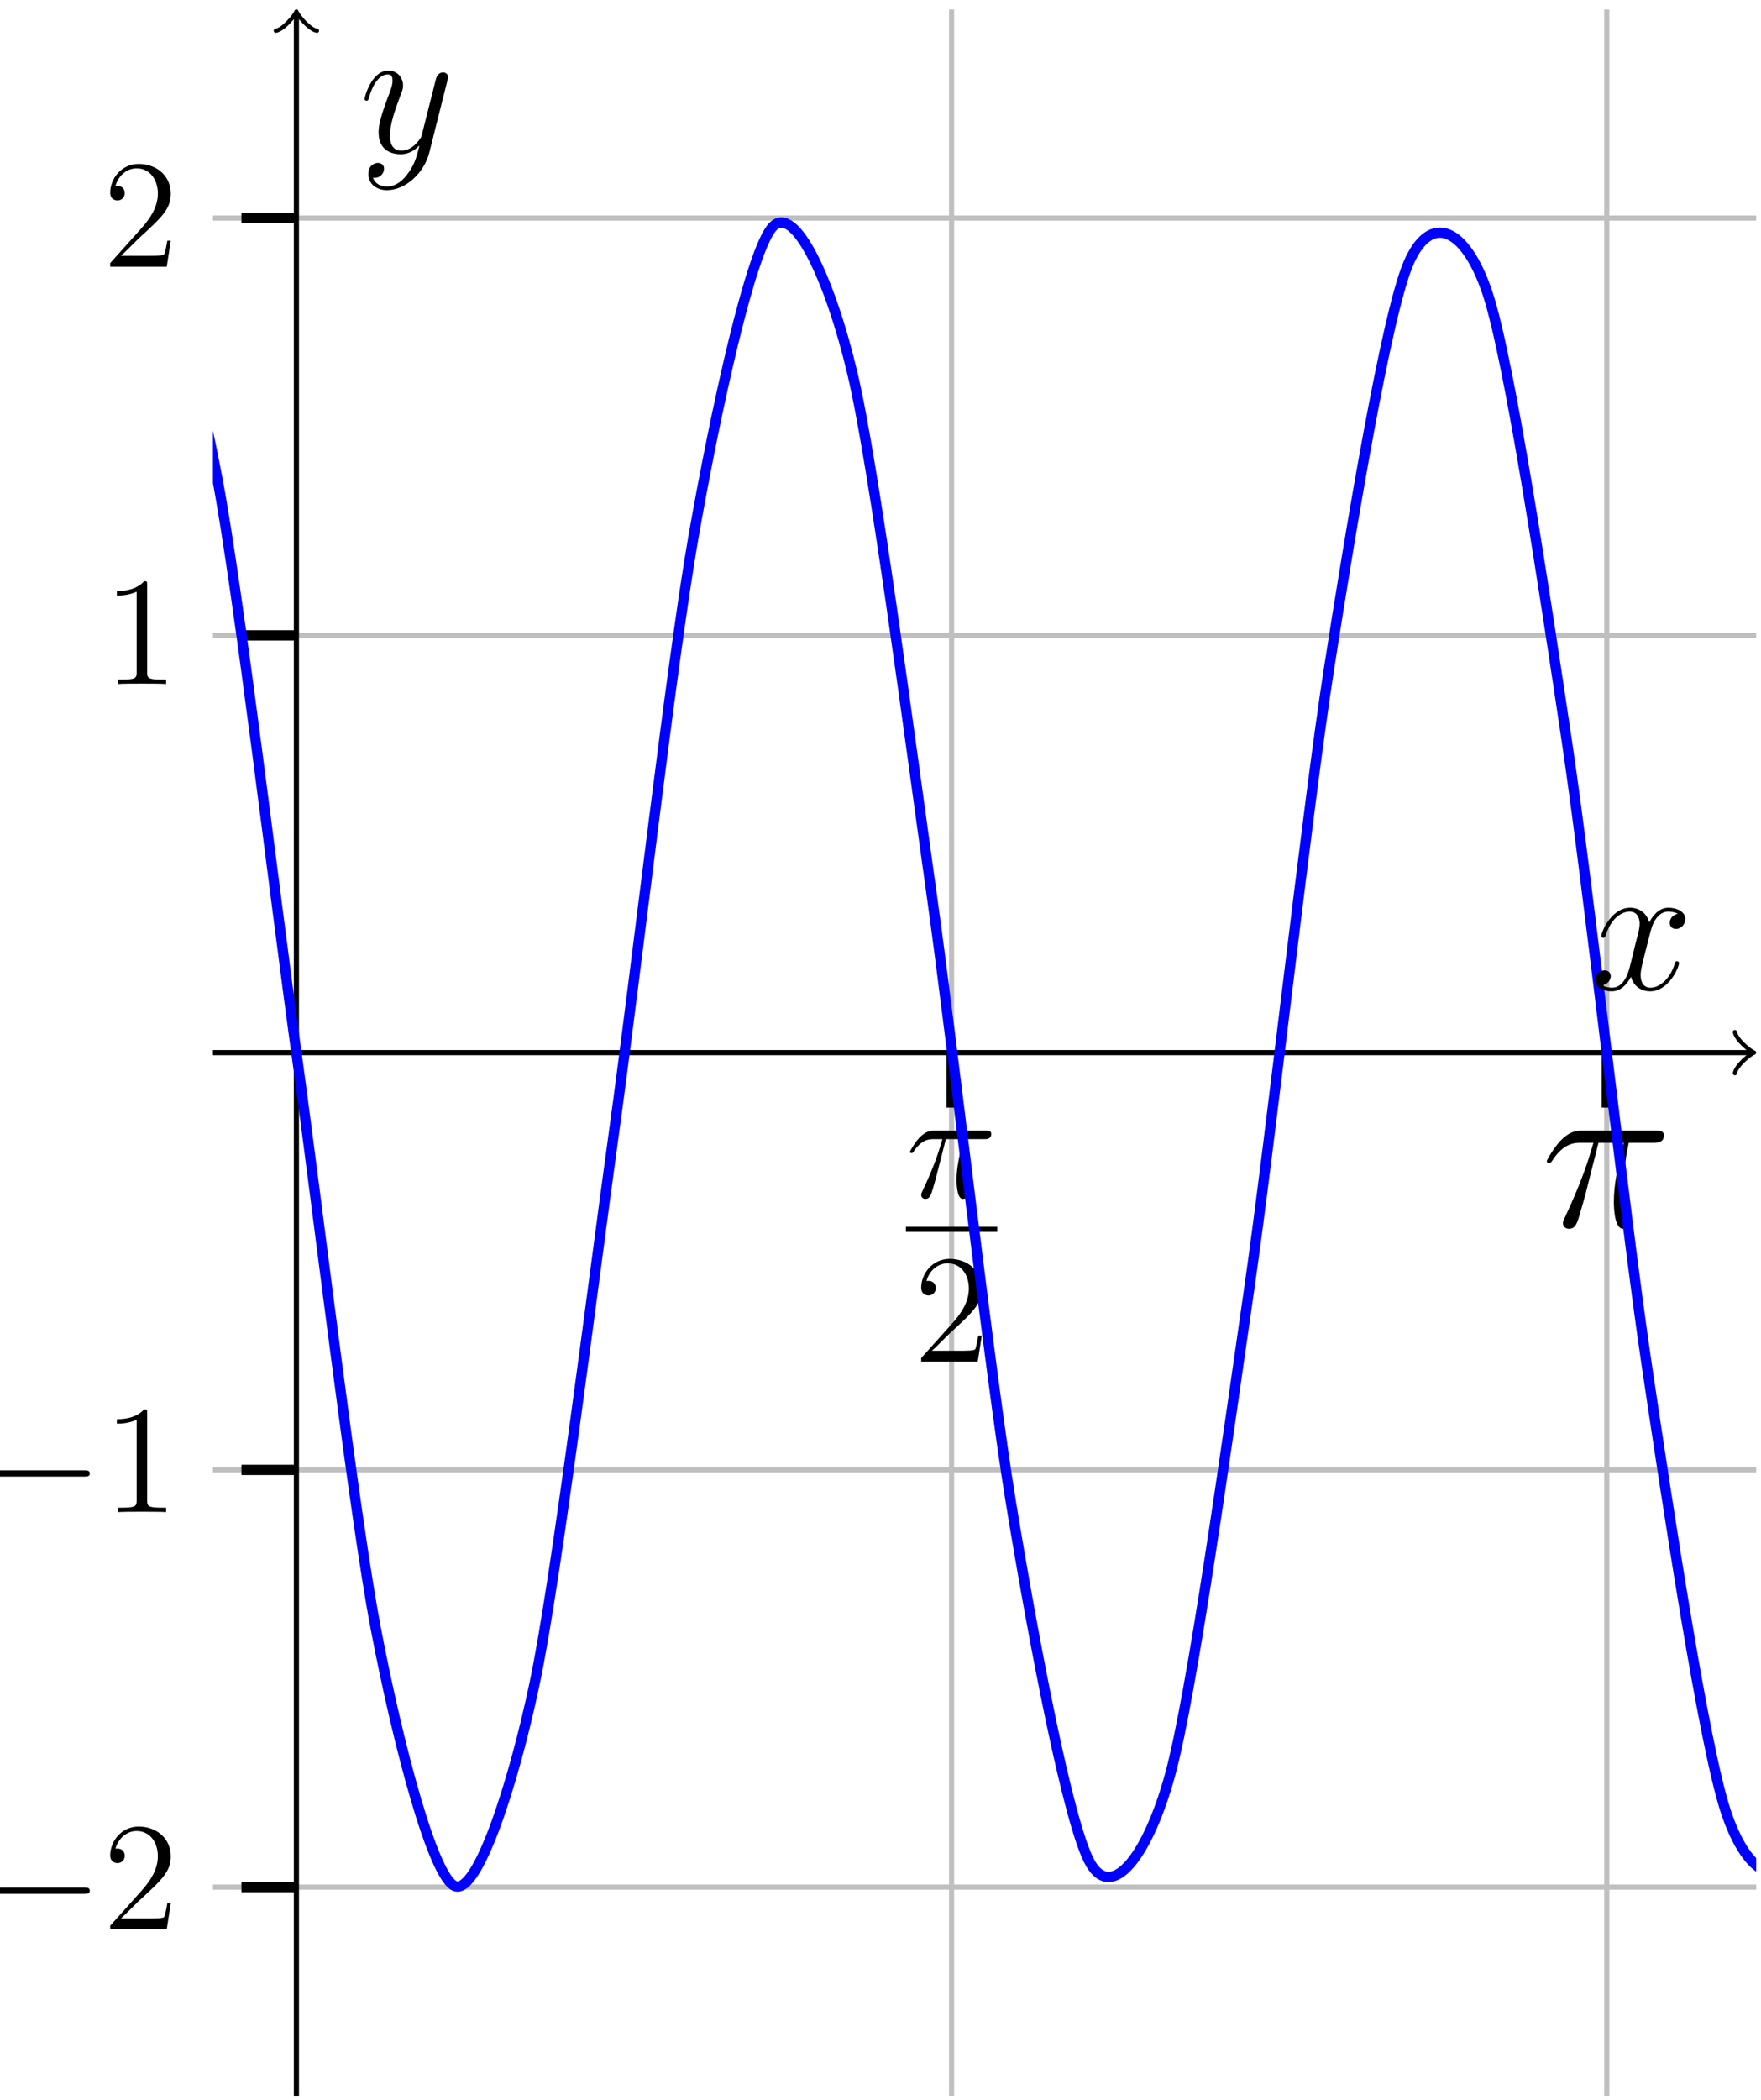 <?xml version="1.0" encoding="UTF-8"?>
<svg xmlns="http://www.w3.org/2000/svg" xmlns:xlink="http://www.w3.org/1999/xlink" width="136.28pt" height="162.424pt" viewBox="0 0 136.28 162.424">
<defs>
<g>
<g id="glyph-0-0">
<path d="M 6.609 -4.891 C 6.609 -5.156 6.391 -5.156 6.172 -5.156 L 2.234 -5.156 C 1.953 -5.156 1.547 -5.156 1 -4.562 C 0.688 -4.219 0.312 -3.578 0.312 -3.516 C 0.312 -3.438 0.375 -3.422 0.438 -3.422 C 0.531 -3.422 0.531 -3.453 0.594 -3.531 C 1.219 -4.5 1.844 -4.5 2.141 -4.5 L 2.828 -4.5 C 2.562 -3.609 2.266 -2.562 1.281 -0.484 C 1.188 -0.281 1.188 -0.266 1.188 -0.188 C 1.188 0.062 1.406 0.125 1.5 0.125 C 1.859 0.125 1.953 -0.188 2.094 -0.688 C 2.281 -1.297 2.281 -1.328 2.406 -1.812 L 3.094 -4.5 L 4.453 -4.5 C 4.125 -3.172 3.922 -2.297 3.922 -1.344 C 3.922 -1.172 3.922 0.125 4.406 0.125 C 4.656 0.125 4.875 -0.109 4.875 -0.312 C 4.875 -0.375 4.875 -0.391 4.797 -0.578 C 4.469 -1.406 4.469 -2.422 4.469 -2.516 C 4.469 -2.578 4.469 -3.438 4.719 -4.5 L 6.062 -4.5 C 6.219 -4.5 6.609 -4.5 6.609 -4.891 Z M 6.609 -4.891 "/>
</g>
<g id="glyph-1-0">
<path d="M 5.266 -2.016 L 5 -2.016 C 4.953 -1.812 4.859 -1.141 4.75 -0.953 C 4.656 -0.844 3.984 -0.844 3.625 -0.844 L 1.406 -0.844 C 1.734 -1.125 2.469 -1.891 2.766 -2.172 C 4.594 -3.844 5.266 -4.469 5.266 -5.656 C 5.266 -7.031 4.172 -7.953 2.781 -7.953 C 1.406 -7.953 0.578 -6.766 0.578 -5.734 C 0.578 -5.125 1.109 -5.125 1.141 -5.125 C 1.406 -5.125 1.703 -5.312 1.703 -5.688 C 1.703 -6.031 1.484 -6.25 1.141 -6.25 C 1.047 -6.25 1.016 -6.25 0.984 -6.234 C 1.203 -7.047 1.859 -7.609 2.625 -7.609 C 3.641 -7.609 4.266 -6.75 4.266 -5.656 C 4.266 -4.641 3.688 -3.75 3 -2.984 L 0.578 -0.281 L 0.578 0 L 4.953 0 Z M 5.266 -2.016 "/>
</g>
<g id="glyph-1-1">
<path d="M 4.906 0 L 4.906 -0.344 L 4.531 -0.344 C 3.484 -0.344 3.438 -0.484 3.438 -0.922 L 3.438 -7.656 C 3.438 -7.938 3.438 -7.953 3.203 -7.953 C 2.922 -7.625 2.312 -7.188 1.094 -7.188 L 1.094 -6.844 C 1.359 -6.844 1.953 -6.844 2.625 -7.141 L 2.625 -0.922 C 2.625 -0.484 2.578 -0.344 1.531 -0.344 L 1.156 -0.344 L 1.156 0 C 1.484 -0.031 2.641 -0.031 3.031 -0.031 C 3.438 -0.031 4.578 -0.031 4.906 0 Z M 4.906 0 "/>
</g>
<g id="glyph-2-0">
<path d="M 9.516 -7.047 C 9.516 -7.422 9.188 -7.422 8.891 -7.422 L 3.219 -7.422 C 2.828 -7.422 2.234 -7.422 1.453 -6.578 C 1 -6.078 0.453 -5.172 0.453 -5.062 C 0.453 -4.953 0.531 -4.922 0.641 -4.922 C 0.75 -4.922 0.781 -4.969 0.859 -5.078 C 1.75 -6.484 2.656 -6.484 3.078 -6.484 L 4.062 -6.484 C 3.688 -5.203 3.25 -3.703 1.844 -0.688 C 1.703 -0.406 1.703 -0.375 1.703 -0.281 C 1.703 0.094 2.016 0.172 2.172 0.172 C 2.672 0.172 2.812 -0.281 3.016 -1 C 3.281 -1.875 3.281 -1.906 3.469 -2.594 L 4.453 -6.484 L 6.406 -6.484 C 5.938 -4.562 5.641 -3.312 5.641 -1.922 C 5.641 -1.688 5.641 0.172 6.359 0.172 C 6.719 0.172 7.031 -0.156 7.031 -0.453 C 7.031 -0.531 7.031 -0.562 6.906 -0.828 C 6.438 -2.016 6.438 -3.5 6.438 -3.609 C 6.438 -3.719 6.438 -4.938 6.797 -6.484 L 8.734 -6.484 C 8.953 -6.484 9.516 -6.484 9.516 -7.047 Z M 9.516 -7.047 "/>
</g>
<g id="glyph-3-0">
<path d="M 8.297 -2.984 C 8.297 -3.234 8.062 -3.234 7.906 -3.234 L 1.391 -3.234 C 1.219 -3.234 0.984 -3.234 0.984 -2.984 C 0.984 -2.75 1.219 -2.75 1.391 -2.75 L 7.906 -2.75 C 8.062 -2.75 8.297 -2.75 8.297 -2.984 Z M 8.297 -2.984 "/>
</g>
<g id="glyph-4-0">
<path d="M 6.891 -2.047 C 6.891 -2.125 6.828 -2.188 6.734 -2.188 C 6.609 -2.188 6.594 -2.109 6.562 -2 C 6.172 -0.734 5.328 -0.141 4.688 -0.141 C 4.188 -0.141 3.922 -0.516 3.922 -1.109 C 3.922 -1.422 3.969 -1.656 4.203 -2.594 L 4.703 -4.547 C 4.922 -5.406 5.406 -6.031 6.062 -6.031 C 6.062 -6.031 6.5 -6.031 6.797 -5.859 C 6.344 -5.766 6.172 -5.422 6.172 -5.156 C 6.172 -4.812 6.438 -4.688 6.641 -4.688 C 7.078 -4.688 7.375 -5.062 7.375 -5.453 C 7.375 -6.047 6.688 -6.328 6.078 -6.328 C 5.203 -6.328 4.719 -5.469 4.594 -5.188 C 4.266 -6.266 3.375 -6.328 3.109 -6.328 C 1.656 -6.328 0.875 -4.453 0.875 -4.125 C 0.875 -4.078 0.938 -4 1.031 -4 C 1.141 -4 1.172 -4.094 1.203 -4.141 C 1.688 -5.734 2.656 -6.031 3.062 -6.031 C 3.719 -6.031 3.844 -5.438 3.844 -5.094 C 3.844 -4.781 3.766 -4.453 3.578 -3.766 L 3.094 -1.797 C 2.891 -0.938 2.469 -0.141 1.703 -0.141 C 1.641 -0.141 1.281 -0.141 0.969 -0.328 C 1.484 -0.438 1.609 -0.859 1.609 -1.031 C 1.609 -1.312 1.391 -1.484 1.125 -1.484 C 0.781 -1.484 0.406 -1.188 0.406 -0.734 C 0.406 -0.125 1.078 0.141 1.688 0.141 C 2.375 0.141 2.875 -0.406 3.172 -0.984 C 3.406 -0.141 4.109 0.141 4.641 0.141 C 6.109 0.141 6.891 -1.734 6.891 -2.047 Z M 6.891 -2.047 "/>
</g>
<g id="glyph-4-1">
<path d="M 6.812 -5.578 C 6.828 -5.656 6.859 -5.734 6.859 -5.828 C 6.859 -6.031 6.688 -6.188 6.469 -6.188 C 6.344 -6.188 6.031 -6.125 5.922 -5.688 L 4.859 -1.484 C 4.797 -1.219 4.797 -1.188 4.672 -1.031 C 4.391 -0.625 3.922 -0.141 3.234 -0.141 C 2.422 -0.141 2.359 -0.938 2.359 -1.312 C 2.359 -2.141 2.734 -3.234 3.125 -4.281 C 3.281 -4.688 3.375 -4.891 3.375 -5.172 C 3.375 -5.781 2.938 -6.328 2.234 -6.328 C 0.922 -6.328 0.391 -4.25 0.391 -4.125 C 0.391 -4.078 0.438 -4 0.547 -4 C 0.672 -4 0.688 -4.062 0.75 -4.266 C 1.094 -5.469 1.641 -6.031 2.188 -6.031 C 2.328 -6.031 2.562 -6.031 2.562 -5.562 C 2.562 -5.188 2.406 -4.781 2.188 -4.234 C 1.484 -2.359 1.484 -1.875 1.484 -1.531 C 1.484 -0.172 2.469 0.141 3.188 0.141 C 3.594 0.141 4.109 0.016 4.625 -0.516 L 4.641 -0.5 C 4.422 0.344 4.281 0.906 3.766 1.609 C 3.391 2.156 2.828 2.641 2.125 2.641 C 1.953 2.641 1.266 2.609 1.047 1.953 C 1.094 1.969 1.188 1.969 1.188 1.969 C 1.625 1.969 1.906 1.594 1.906 1.266 C 1.906 0.938 1.641 0.812 1.422 0.812 C 1.188 0.812 0.688 0.984 0.688 1.688 C 0.688 2.422 1.312 2.922 2.125 2.922 C 3.562 2.922 5 1.609 5.406 0.016 Z M 6.812 -5.578 "/>
</g>
</g>
<clipPath id="clip-0">
<path clip-rule="nonzero" d="M 73 0 L 125 0 L 125 162.137 L 73 162.137 Z M 73 0 "/>
</clipPath>
<clipPath id="clip-1">
<path clip-rule="nonzero" d="M 16 16 L 135.922 16 L 135.922 147 L 16 147 Z M 16 16 "/>
</clipPath>
<clipPath id="clip-2">
<path clip-rule="nonzero" d="M 16 81 L 135.922 81 L 135.922 82 L 16 82 Z M 16 81 "/>
</clipPath>
<clipPath id="clip-3">
<path clip-rule="nonzero" d="M 134 79 L 135.922 79 L 135.922 84 L 134 84 Z M 134 79 "/>
</clipPath>
<clipPath id="clip-4">
<path clip-rule="nonzero" d="M 22 0 L 24 0 L 24 162.137 L 22 162.137 Z M 22 0 "/>
</clipPath>
<clipPath id="clip-5">
<path clip-rule="nonzero" d="M 16.48 5 L 135.91 5 L 135.91 158 L 16.48 158 Z M 16.48 5 "/>
</clipPath>
</defs>
<g clip-path="url(#clip-0)">
<path fill="none" stroke-width="0.399" stroke-linecap="butt" stroke-linejoin="miter" stroke="rgb(75%, 75%, 75%)" stroke-opacity="1" stroke-miterlimit="10" d="M 57.16 -0 L 57.16 161.391 M 107.863 -0 L 107.863 161.391 " transform="matrix(1, 0, 0, -1, 16.481, 162.121)"/>
</g>
<g clip-path="url(#clip-1)">
<path fill="none" stroke-width="0.399" stroke-linecap="butt" stroke-linejoin="miter" stroke="rgb(75%, 75%, 75%)" stroke-opacity="1" stroke-miterlimit="10" d="M -0.001 16.141 L 119.429 16.141 M -0.001 48.418 L 119.429 48.418 M -0.001 112.973 L 119.429 112.973 M -0.001 145.254 L 119.429 145.254 " transform="matrix(1, 0, 0, -1, 16.481, 162.121)"/>
</g>
<path fill="none" stroke-width="0.797" stroke-linecap="butt" stroke-linejoin="miter" stroke="rgb(0%, 0%, 0%)" stroke-opacity="1" stroke-miterlimit="10" d="M 57.16 76.445 L 57.16 80.695 M 107.863 76.445 L 107.863 80.695 " transform="matrix(1, 0, 0, -1, 16.481, 162.121)"/>
<path fill="none" stroke-width="0.797" stroke-linecap="butt" stroke-linejoin="miter" stroke="rgb(0%, 0%, 0%)" stroke-opacity="1" stroke-miterlimit="10" d="M 2.203 16.141 L 6.457 16.141 M 2.203 48.418 L 6.457 48.418 M 2.203 112.973 L 6.457 112.973 M 2.203 145.254 L 6.457 145.254 " transform="matrix(1, 0, 0, -1, 16.481, 162.121)"/>
<g clip-path="url(#clip-2)">
<path fill="none" stroke-width="0.399" stroke-linecap="butt" stroke-linejoin="miter" stroke="rgb(0%, 0%, 0%)" stroke-opacity="1" stroke-miterlimit="10" d="M -0.001 80.695 L 118.972 80.695 " transform="matrix(1, 0, 0, -1, 16.481, 162.121)"/>
</g>
<g clip-path="url(#clip-3)">
<path fill="none" stroke-width="0.319" stroke-linecap="round" stroke-linejoin="round" stroke="rgb(0%, 0%, 0%)" stroke-opacity="1" stroke-miterlimit="10" d="M -1.195 1.593 C -1.097 0.995 0 0.101 0.297 -0.001 C 0 -0.098 -1.097 -0.997 -1.195 -1.594 " transform="matrix(1, 0, 0, -1, 135.453, 81.425)"/>
</g>
<g clip-path="url(#clip-4)">
<path fill="none" stroke-width="0.399" stroke-linecap="butt" stroke-linejoin="miter" stroke="rgb(0%, 0%, 0%)" stroke-opacity="1" stroke-miterlimit="10" d="M 6.457 -0 L 6.457 160.934 " transform="matrix(1, 0, 0, -1, 16.481, 162.121)"/>
</g>
<path fill="none" stroke-width="0.319" stroke-linecap="round" stroke-linejoin="round" stroke="rgb(0%, 0%, 0%)" stroke-opacity="1" stroke-miterlimit="10" d="M -1.195 1.593 C -1.098 0.995 -0 0.101 0.301 -0.001 C -0 -0.098 -1.098 -0.997 -1.195 -1.595 " transform="matrix(0, -1, -1, 0, 22.937, 1.187)"/>
<g fill="rgb(0%, 0%, 0%)" fill-opacity="1">
<use xlink:href="#glyph-0-0" x="70.104" y="92.618"/>
</g>
<path fill="none" stroke-width="0.398" stroke-linecap="butt" stroke-linejoin="miter" stroke="rgb(0%, 0%, 0%)" stroke-opacity="1" stroke-miterlimit="10" d="M 0.001 -0.002 L 7.068 -0.002 " transform="matrix(1, 0, 0, -1, 70.104, 95.092)"/>
<g fill="rgb(0%, 0%, 0%)" fill-opacity="1">
<use xlink:href="#glyph-1-0" x="70.712" y="105.333"/>
</g>
<g fill="rgb(0%, 0%, 0%)" fill-opacity="1">
<use xlink:href="#glyph-2-0" x="119.251" y="94.883"/>
</g>
<g fill="rgb(0%, 0%, 0%)" fill-opacity="1">
<use xlink:href="#glyph-3-0" x="-1.348" y="149.248"/>
</g>
<g fill="rgb(0%, 0%, 0%)" fill-opacity="1">
<use xlink:href="#glyph-1-0" x="7.95" y="149.248"/>
</g>
<g fill="rgb(0%, 0%, 0%)" fill-opacity="1">
<use xlink:href="#glyph-3-0" x="-1.348" y="116.97"/>
</g>
<g fill="rgb(0%, 0%, 0%)" fill-opacity="1">
<use xlink:href="#glyph-1-1" x="7.95" y="116.97"/>
</g>
<g fill="rgb(0%, 0%, 0%)" fill-opacity="1">
<use xlink:href="#glyph-1-1" x="7.95" y="52.912"/>
</g>
<g fill="rgb(0%, 0%, 0%)" fill-opacity="1">
<use xlink:href="#glyph-1-0" x="7.95" y="20.634"/>
</g>
<g clip-path="url(#clip-5)">
<path fill="none" stroke-width="0.797" stroke-linecap="butt" stroke-linejoin="miter" stroke="rgb(0%, 0%, 100%)" stroke-opacity="1" stroke-miterlimit="10" d="M -196.356 80.695 C -196.356 80.695 -191.915 45.094 -190.208 36.148 C -188.504 27.203 -185.77 16.805 -184.063 16.215 C -182.36 15.625 -179.622 23.812 -177.918 31.906 C -176.211 40.004 -173.477 62.254 -171.774 74.562 C -170.067 86.867 -167.333 110.883 -165.626 120.601 C -163.922 130.316 -161.184 142.836 -159.481 144.594 C -157.774 146.351 -155.04 140.449 -153.336 133.277 C -151.629 126.105 -148.895 105.051 -147.188 92.91 C -145.485 80.773 -142.747 56.195 -141.043 45.797 C -139.336 35.394 -136.602 20.875 -134.899 17.961 C -133.192 15.047 -130.458 18.609 -128.751 24.789 C -127.047 30.969 -124.313 50.648 -122.606 62.512 C -120.899 74.371 -118.165 99.289 -116.461 110.277 C -114.754 121.266 -112.02 137.66 -110.313 141.703 C -108.61 145.746 -105.876 144.551 -104.168 139.414 C -102.461 134.277 -99.727 116.16 -98.024 104.687 C -96.317 93.211 -93.583 68.18 -91.876 56.703 C -90.172 45.226 -87.438 27.109 -85.731 21.976 C -84.024 16.84 -81.29 15.648 -79.586 19.691 C -77.879 23.734 -75.145 40.129 -73.438 51.117 C -71.735 62.105 -69.001 87.023 -67.293 98.883 C -65.586 110.746 -62.852 130.422 -61.149 136.605 C -59.442 142.785 -56.708 146.344 -55.001 143.43 C -53.297 140.516 -50.563 125.996 -48.856 115.594 C -47.149 105.195 -44.415 80.613 -42.711 68.476 C -41.004 56.336 -38.27 35.281 -36.563 28.109 C -34.86 20.941 -32.126 15.039 -30.419 16.801 C -28.711 18.558 -25.977 31.078 -24.274 40.793 C -22.567 50.512 -19.833 74.527 -18.126 86.836 C -16.422 99.141 -13.688 121.391 -11.981 129.484 C -10.274 137.578 -7.54 145.766 -5.836 145.176 C -4.129 144.59 -1.395 134.187 0.312 125.238 C 2.015 116.293 4.749 93.055 6.457 80.691 C 8.16 68.332 10.898 45.094 12.601 36.148 C 14.308 27.199 17.042 16.805 18.749 16.215 C 20.453 15.629 23.187 23.816 24.894 31.91 C 26.597 40.008 29.335 62.258 31.039 74.566 C 32.746 86.871 35.48 110.887 37.187 120.605 C 38.89 130.32 41.624 142.836 43.331 144.594 C 45.035 146.351 47.773 140.449 49.476 133.277 C 51.183 126.105 53.917 105.047 55.621 92.91 C 57.328 80.769 60.062 56.191 61.769 45.793 C 63.472 35.394 66.21 20.875 67.914 17.961 C 69.621 15.047 72.355 18.609 74.058 24.793 C 75.765 30.973 78.499 50.652 80.207 62.516 C 81.91 74.375 84.648 99.293 86.351 110.281 C 88.058 121.266 90.792 137.66 92.496 141.703 C 94.203 145.746 96.937 144.551 98.644 139.414 C 100.347 134.277 103.082 116.16 104.789 104.683 C 106.496 93.207 109.23 68.176 110.933 56.699 C 112.64 45.223 115.374 27.109 117.082 21.973 C 118.785 16.84 121.519 15.648 123.226 19.691 C 124.933 23.738 127.667 40.133 129.371 51.121 C 131.078 62.109 133.812 87.027 135.519 98.887 C 137.222 110.746 139.957 130.426 141.664 136.605 C 143.371 142.785 146.105 146.344 147.808 143.43 C 149.515 140.512 152.249 125.992 153.957 115.59 C 155.66 105.191 158.394 80.613 160.101 68.473 C 161.808 56.336 164.542 35.277 166.246 28.109 C 167.953 20.941 170.687 15.039 172.394 16.801 C 174.097 18.558 176.832 31.078 178.539 40.797 C 180.246 50.512 182.98 74.531 184.683 86.84 C 186.39 99.144 189.124 121.391 190.832 129.488 C 192.535 137.582 195.269 145.766 196.976 145.176 C 198.683 144.586 201.417 134.187 203.121 125.238 C 204.828 116.289 207.562 93.051 209.269 80.691 C 210.972 68.328 213.707 45.09 215.414 36.144 C 217.117 27.199 219.855 16.801 221.558 16.215 C 223.265 15.629 225.999 23.816 227.707 31.914 C 229.41 40.008 232.144 62.262 233.851 74.566 C 235.554 86.871 238.292 110.891 239.996 120.605 C 241.703 130.32 244.437 142.836 246.144 144.594 C 247.847 146.351 250.582 140.445 252.289 133.277 C 253.992 126.105 256.73 105.043 258.433 92.906 C 260.14 80.766 262.874 56.187 264.582 45.789 C 266.285 35.391 269.019 20.875 270.726 17.961 C 272.429 15.047 275.167 18.609 276.871 24.793 C 278.578 30.976 281.312 50.656 283.015 62.516 C 284.722 74.379 287.457 99.297 289.164 110.281 C 290.867 121.269 293.605 137.66 295.308 141.703 C 297.015 145.742 299.749 144.551 301.453 139.414 C 303.16 134.277 305.894 116.156 307.601 104.68 C 309.304 93.203 312.042 68.172 313.746 56.695 C 315.453 45.223 318.187 27.105 319.89 21.973 C 321.597 16.84 324.332 15.648 326.039 19.695 C 327.742 23.738 330.476 40.137 332.183 51.125 C 333.89 62.113 336.624 87.031 338.328 98.891 C 340.035 110.754 342.769 130.43 344.476 136.609 C 346.179 142.789 348.914 146.344 350.621 143.426 C 352.328 140.512 355.062 125.988 356.765 115.586 C 358.472 105.187 361.207 80.605 362.914 68.469 C 364.617 56.332 367.351 35.277 369.058 28.105 C 370.765 20.937 373.499 15.039 375.203 16.801 C 376.91 18.562 379.644 31.082 381.351 40.801 C 383.054 50.516 385.789 74.535 387.496 86.84 C 389.203 99.144 391.937 121.394 393.64 129.488 C 395.347 137.582 398.082 145.766 399.789 145.176 C 401.492 144.586 404.226 134.184 405.933 125.234 C 407.64 116.289 412.078 80.687 412.078 80.687 " transform="matrix(1, 0, 0, -1, 16.481, 162.121)"/>
</g>
<g fill="rgb(0%, 0%, 0%)" fill-opacity="1">
<use xlink:href="#glyph-4-0" x="123.045" y="76.545"/>
</g>
<g fill="rgb(0%, 0%, 0%)" fill-opacity="1">
<use xlink:href="#glyph-4-1" x="27.817" y="11.789"/>
</g>
</svg>
